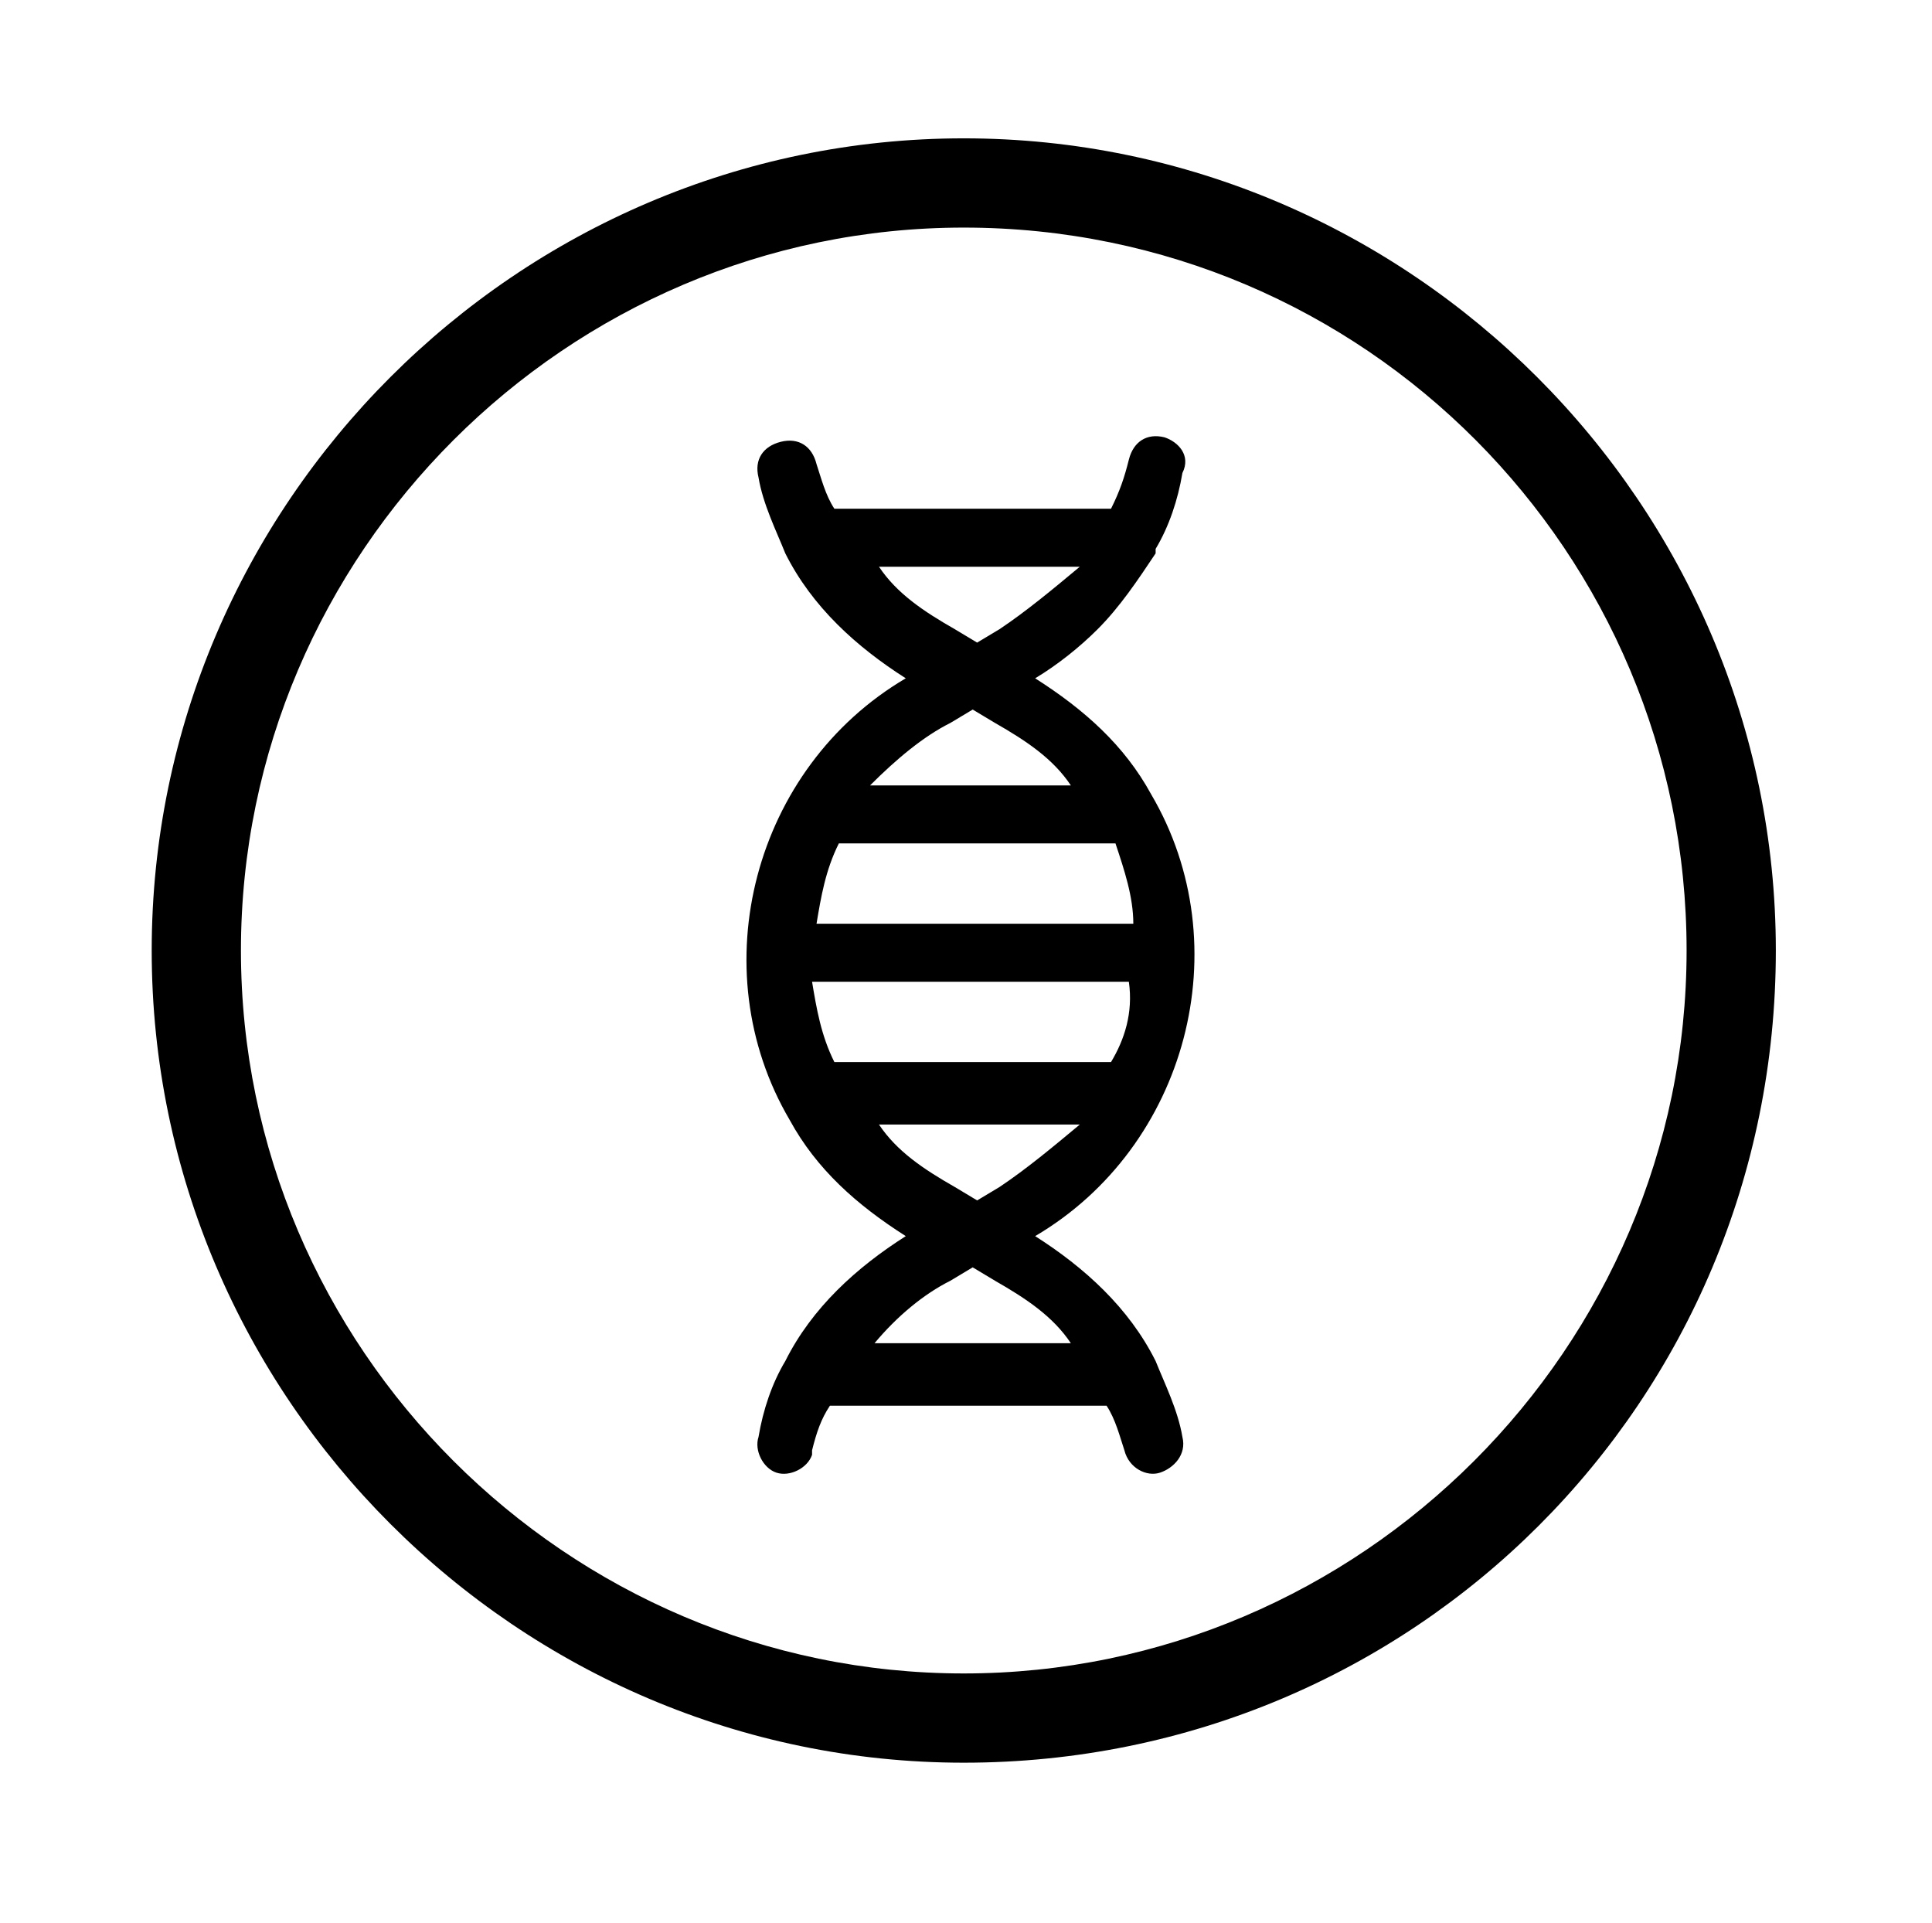 <?xml version="1.0" encoding="utf-8"?>
<!-- Generator: Adobe Illustrator 24.1.0, SVG Export Plug-In . SVG Version: 6.00 Build 0)  -->
<svg version="1.1" id="Layer_1" xmlns="http://www.w3.org/2000/svg" xmlns:xlink="http://www.w3.org/1999/xlink" x="0px" y="0px"
	 viewBox="0 0 43.3 43.1" style="enable-background:new 0 0 43.3 43.1;" xml:space="preserve">
<path d="M21.6,39.5c-10,0-18.2-8.2-18.2-18.2c0-10,8.2-18.2,18.2-18.2s18.2,8.2,18.2,18.2C39.8,31.4,31.7,39.5,21.6,39.5z M21.6,5.1
	c-8.9,0-16.2,7.3-16.2,16.2s7.3,16.2,16.2,16.2s16.2-7.3,16.2-16.2S30.6,5.1,21.6,5.1z"/>
<path id="Path_793" d="M26.1,9.8c-0.4-0.1-0.7,0.1-0.8,0.5c0,0,0,0,0,0c-0.1,0.4-0.2,0.7-0.4,1.1h-6.2c-0.2-0.3-0.3-0.7-0.4-1
	c-0.1-0.4-0.4-0.6-0.8-0.5c0,0,0,0,0,0c-0.4,0.1-0.6,0.4-0.5,0.8c0,0,0,0,0,0c0.1,0.6,0.4,1.2,0.6,1.7c0,0,0,0,0,0
	c0.6,1.2,1.6,2.1,2.7,2.8c-3.4,2-4.6,6.5-2.6,9.9c0.6,1.1,1.5,1.9,2.6,2.6c-1.1,0.7-2.1,1.6-2.7,2.8c0,0,0,0,0,0
	c-0.3,0.5-0.5,1.1-0.6,1.7c-0.1,0.3,0.1,0.7,0.4,0.8c0.3,0.1,0.7-0.1,0.8-0.4c0,0,0-0.1,0-0.1c0.1-0.4,0.2-0.7,0.4-1h6.2
	c0.2,0.3,0.3,0.7,0.4,1c0.1,0.4,0.5,0.6,0.8,0.5c0.3-0.1,0.6-0.4,0.5-0.8c-0.1-0.6-0.4-1.2-0.6-1.7c0,0,0,0,0,0
	c-0.6-1.2-1.6-2.1-2.7-2.8c3.4-2,4.6-6.5,2.6-9.9c-0.6-1.1-1.5-1.9-2.6-2.6c0.5-0.3,1-0.7,1.4-1.1c0.5-0.5,0.9-1.1,1.3-1.7
	c0,0,0,0,0-0.1c0.3-0.5,0.5-1.1,0.6-1.7C26.7,10.2,26.4,9.9,26.1,9.8z M21.3,16.2l0.5-0.3l0.5,0.3c0.7,0.4,1.3,0.8,1.7,1.4h-4.5
	C20.1,17,20.7,16.5,21.3,16.2z M25.4,20.7h-7.1c0.1-0.6,0.2-1.2,0.5-1.8h6.2C25.2,19.5,25.4,20.1,25.4,20.7L25.4,20.7z M24.9,23.8
	h-6.2c-0.3-0.6-0.4-1.2-0.5-1.8h7.1C25.4,22.7,25.2,23.3,24.9,23.8L24.9,23.8z M19.6,30.1c0.5-0.6,1.1-1.1,1.7-1.4l0.5-0.3l0.5,0.3
	c0.7,0.4,1.3,0.8,1.7,1.4L19.6,30.1z M22.4,26.6l-0.5,0.3l-0.5-0.3c-0.7-0.4-1.3-0.8-1.7-1.4h4.5C23.6,25.7,23,26.2,22.4,26.6
	L22.4,26.6z M22.4,14.1l-0.5,0.3l-0.5-0.3c-0.7-0.4-1.3-0.8-1.7-1.4h4.5C23.6,13.2,23,13.7,22.4,14.1L22.4,14.1z"/>
</svg>
